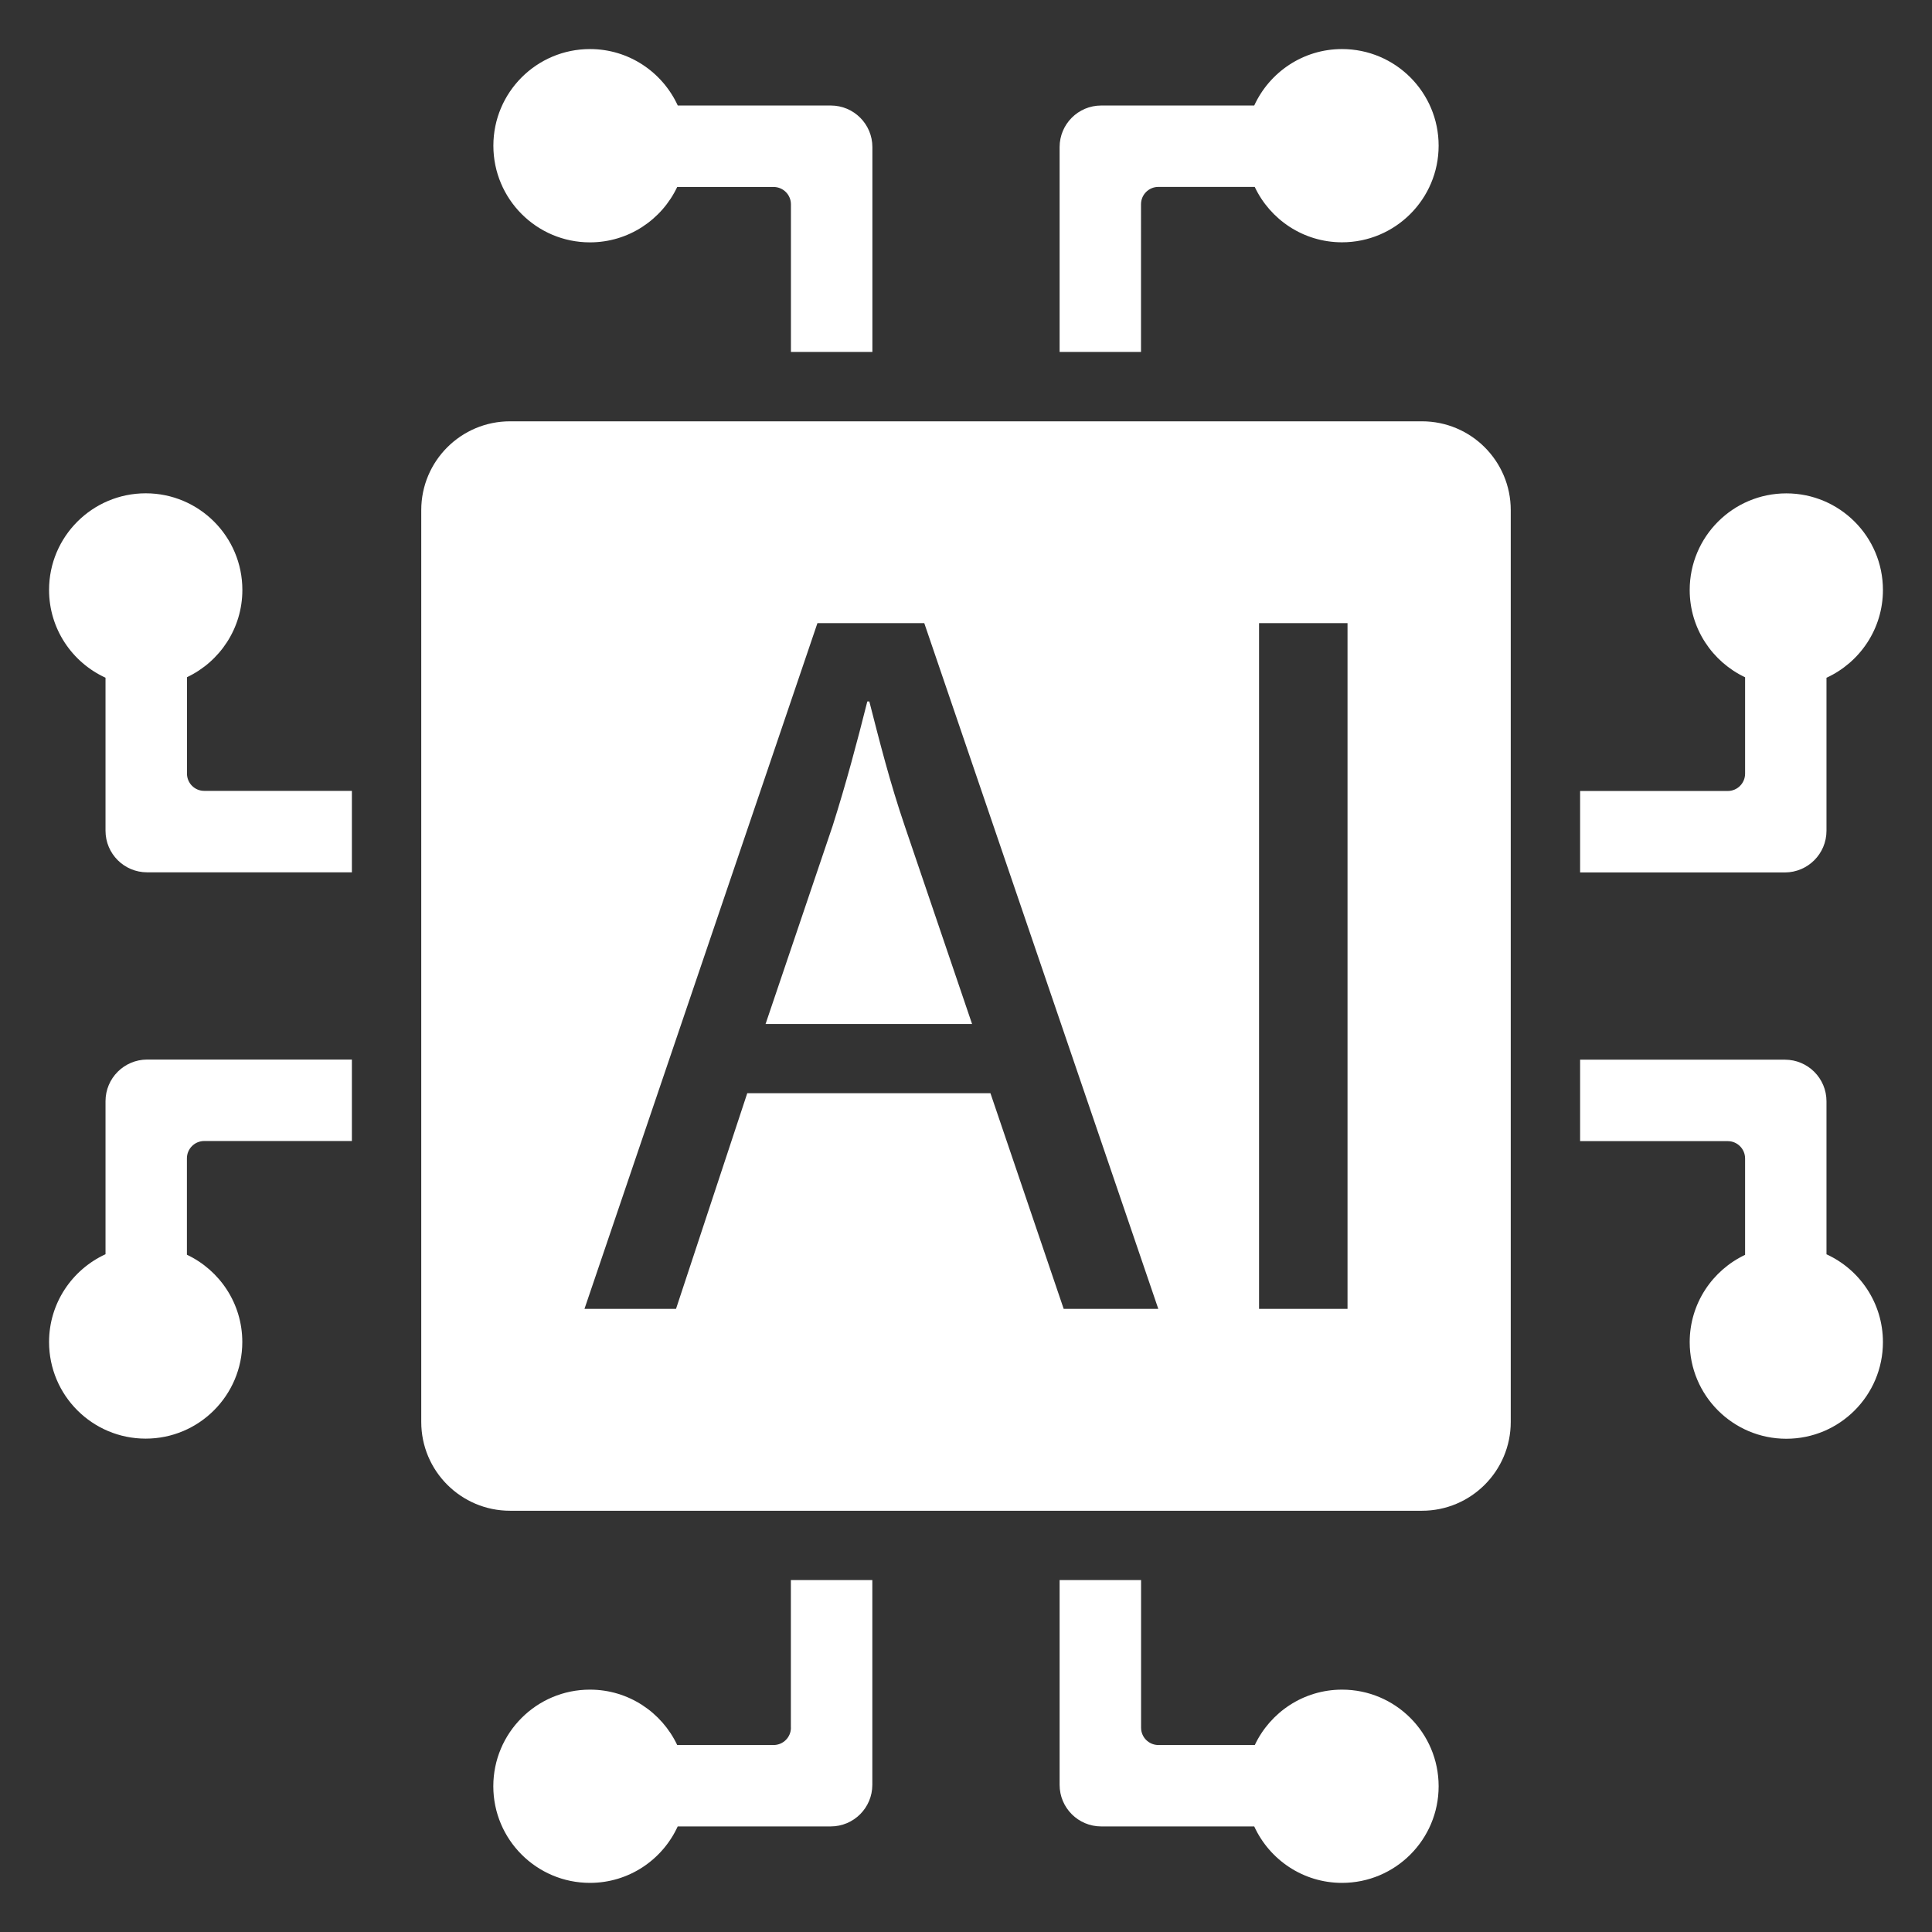 <?xml version="1.0" encoding="utf-8"?>
<!-- Generator: Adobe Illustrator 28.2.0, SVG Export Plug-In . SVG Version: 6.00 Build 0)  -->
<svg version="1.1" id="Layer_1" xmlns="http://www.w3.org/2000/svg" xmlns:xlink="http://www.w3.org/1999/xlink" x="0px" y="0px"
	 viewBox="0 0 308.34 308.34" style="enable-background:new 0 0 308.34 308.34;" xml:space="preserve">
<rect x="0" y="0" width="308.34" height="308.34" fill="#333333" stroke="none"/>
<style type="text/css">
	.st0{fill:#FFFFFF;}
</style>
<path class="st0" d="M182.11,56.17h-13V23.48c0-3.67,2.97-6.64,6.64-6.64h24.42c2.44-5.31,7.79-9.01,14.01-9.01
	c8.52,0,15.42,6.91,15.42,15.42s-6.91,15.42-15.42,15.42c-6.16,0-11.46-3.62-13.93-8.84h-15.38c-1.53,0-2.77,1.24-2.77,2.77V56.17z
	 M94.15,38.68c6.16,0,11.46-3.62,13.93-8.84h15.38c1.53,0,2.77,1.24,2.77,2.77v23.56h13V23.48c0-3.67-2.97-6.64-6.64-6.64h-24.42
	c-2.44-5.31-7.79-9.01-14.01-9.01c-8.52,0-15.42,6.91-15.42,15.42S85.63,38.68,94.15,38.68z M126.23,275.73
	c0,1.53-1.24,2.77-2.77,2.77h-15.38c-2.47-5.22-7.77-8.84-13.93-8.84c-8.52,0-15.42,6.91-15.42,15.42s6.91,15.42,15.42,15.42
	c6.23,0,11.58-3.7,14.01-9.01h24.42c3.67,0,6.64-2.97,6.64-6.64v-32.68h-13V275.73z M214.19,269.66c-6.16,0-11.46,3.62-13.93,8.84
	h-15.38c-1.53,0-2.77-1.24-2.77-2.77v-23.56h-13v32.68c0,3.67,2.97,6.64,6.64,6.64h24.42c2.44,5.31,7.79,9.01,14.01,9.01
	c8.52,0,15.42-6.91,15.42-15.42S222.71,269.66,214.19,269.66z M138.74,111.95h-0.32c-1.63,6.5-3.41,13.16-5.52,19.81l-10.72,31.67
	h32.96l-10.71-31.5C141.99,124.78,140.37,118.29,138.74,111.95z M241.11,81.41v145.53c0,7.82-6.35,14.17-14.17,14.17H81.4
	c-7.82,0-14.17-6.35-14.17-14.17V81.41c0-7.83,6.35-14.17,14.17-14.17h145.54C234.76,67.24,241.11,73.58,241.11,81.41z
	 M184.86,208.89L147.51,99.45h-17.05L93.28,208.89h14.61l11.37-34.42h38.81l11.69,34.42H184.86z M215.06,99.45h-14.12v109.44h14.12
	V99.45z M291.5,200.18v-24.42c0-3.67-2.97-6.64-6.64-6.64h-32.68v13h23.56c1.53,0,2.77,1.24,2.77,2.77v15.38
	c-5.22,2.47-8.84,7.77-8.84,13.93c0,8.52,6.91,15.42,15.42,15.42s15.42-6.91,15.42-15.42C300.51,207.96,296.81,202.61,291.5,200.18z
	 M291.5,132.59v-24.42c5.31-2.44,9.01-7.79,9.01-14.01c0-8.52-6.91-15.42-15.42-15.42s-15.42,6.91-15.42,15.42
	c0,6.16,3.62,11.46,8.84,13.93v15.38c0,1.53-1.24,2.77-2.77,2.77h-23.56v13h32.68C288.53,139.23,291.5,136.26,291.5,132.59z
	 M29.84,123.46v-15.38c5.22-2.47,8.84-7.77,8.84-13.93c0-8.52-6.91-15.42-15.42-15.42S7.83,85.63,7.83,94.15
	c0,6.23,3.7,11.58,9.01,14.01v24.42c0,3.67,2.97,6.64,6.64,6.64h32.68v-13H32.61C31.08,126.23,29.84,124.99,29.84,123.46z
	 M16.84,175.75v24.42c-5.31,2.44-9.01,7.79-9.01,14.01c0,8.52,6.91,15.42,15.42,15.42s15.42-6.91,15.42-15.42
	c0-6.16-3.62-11.46-8.84-13.93v-15.38c0-1.53,1.24-2.77,2.77-2.77h23.56v-13H23.48C19.81,169.11,16.84,172.08,16.84,175.75z"/>
</svg>
